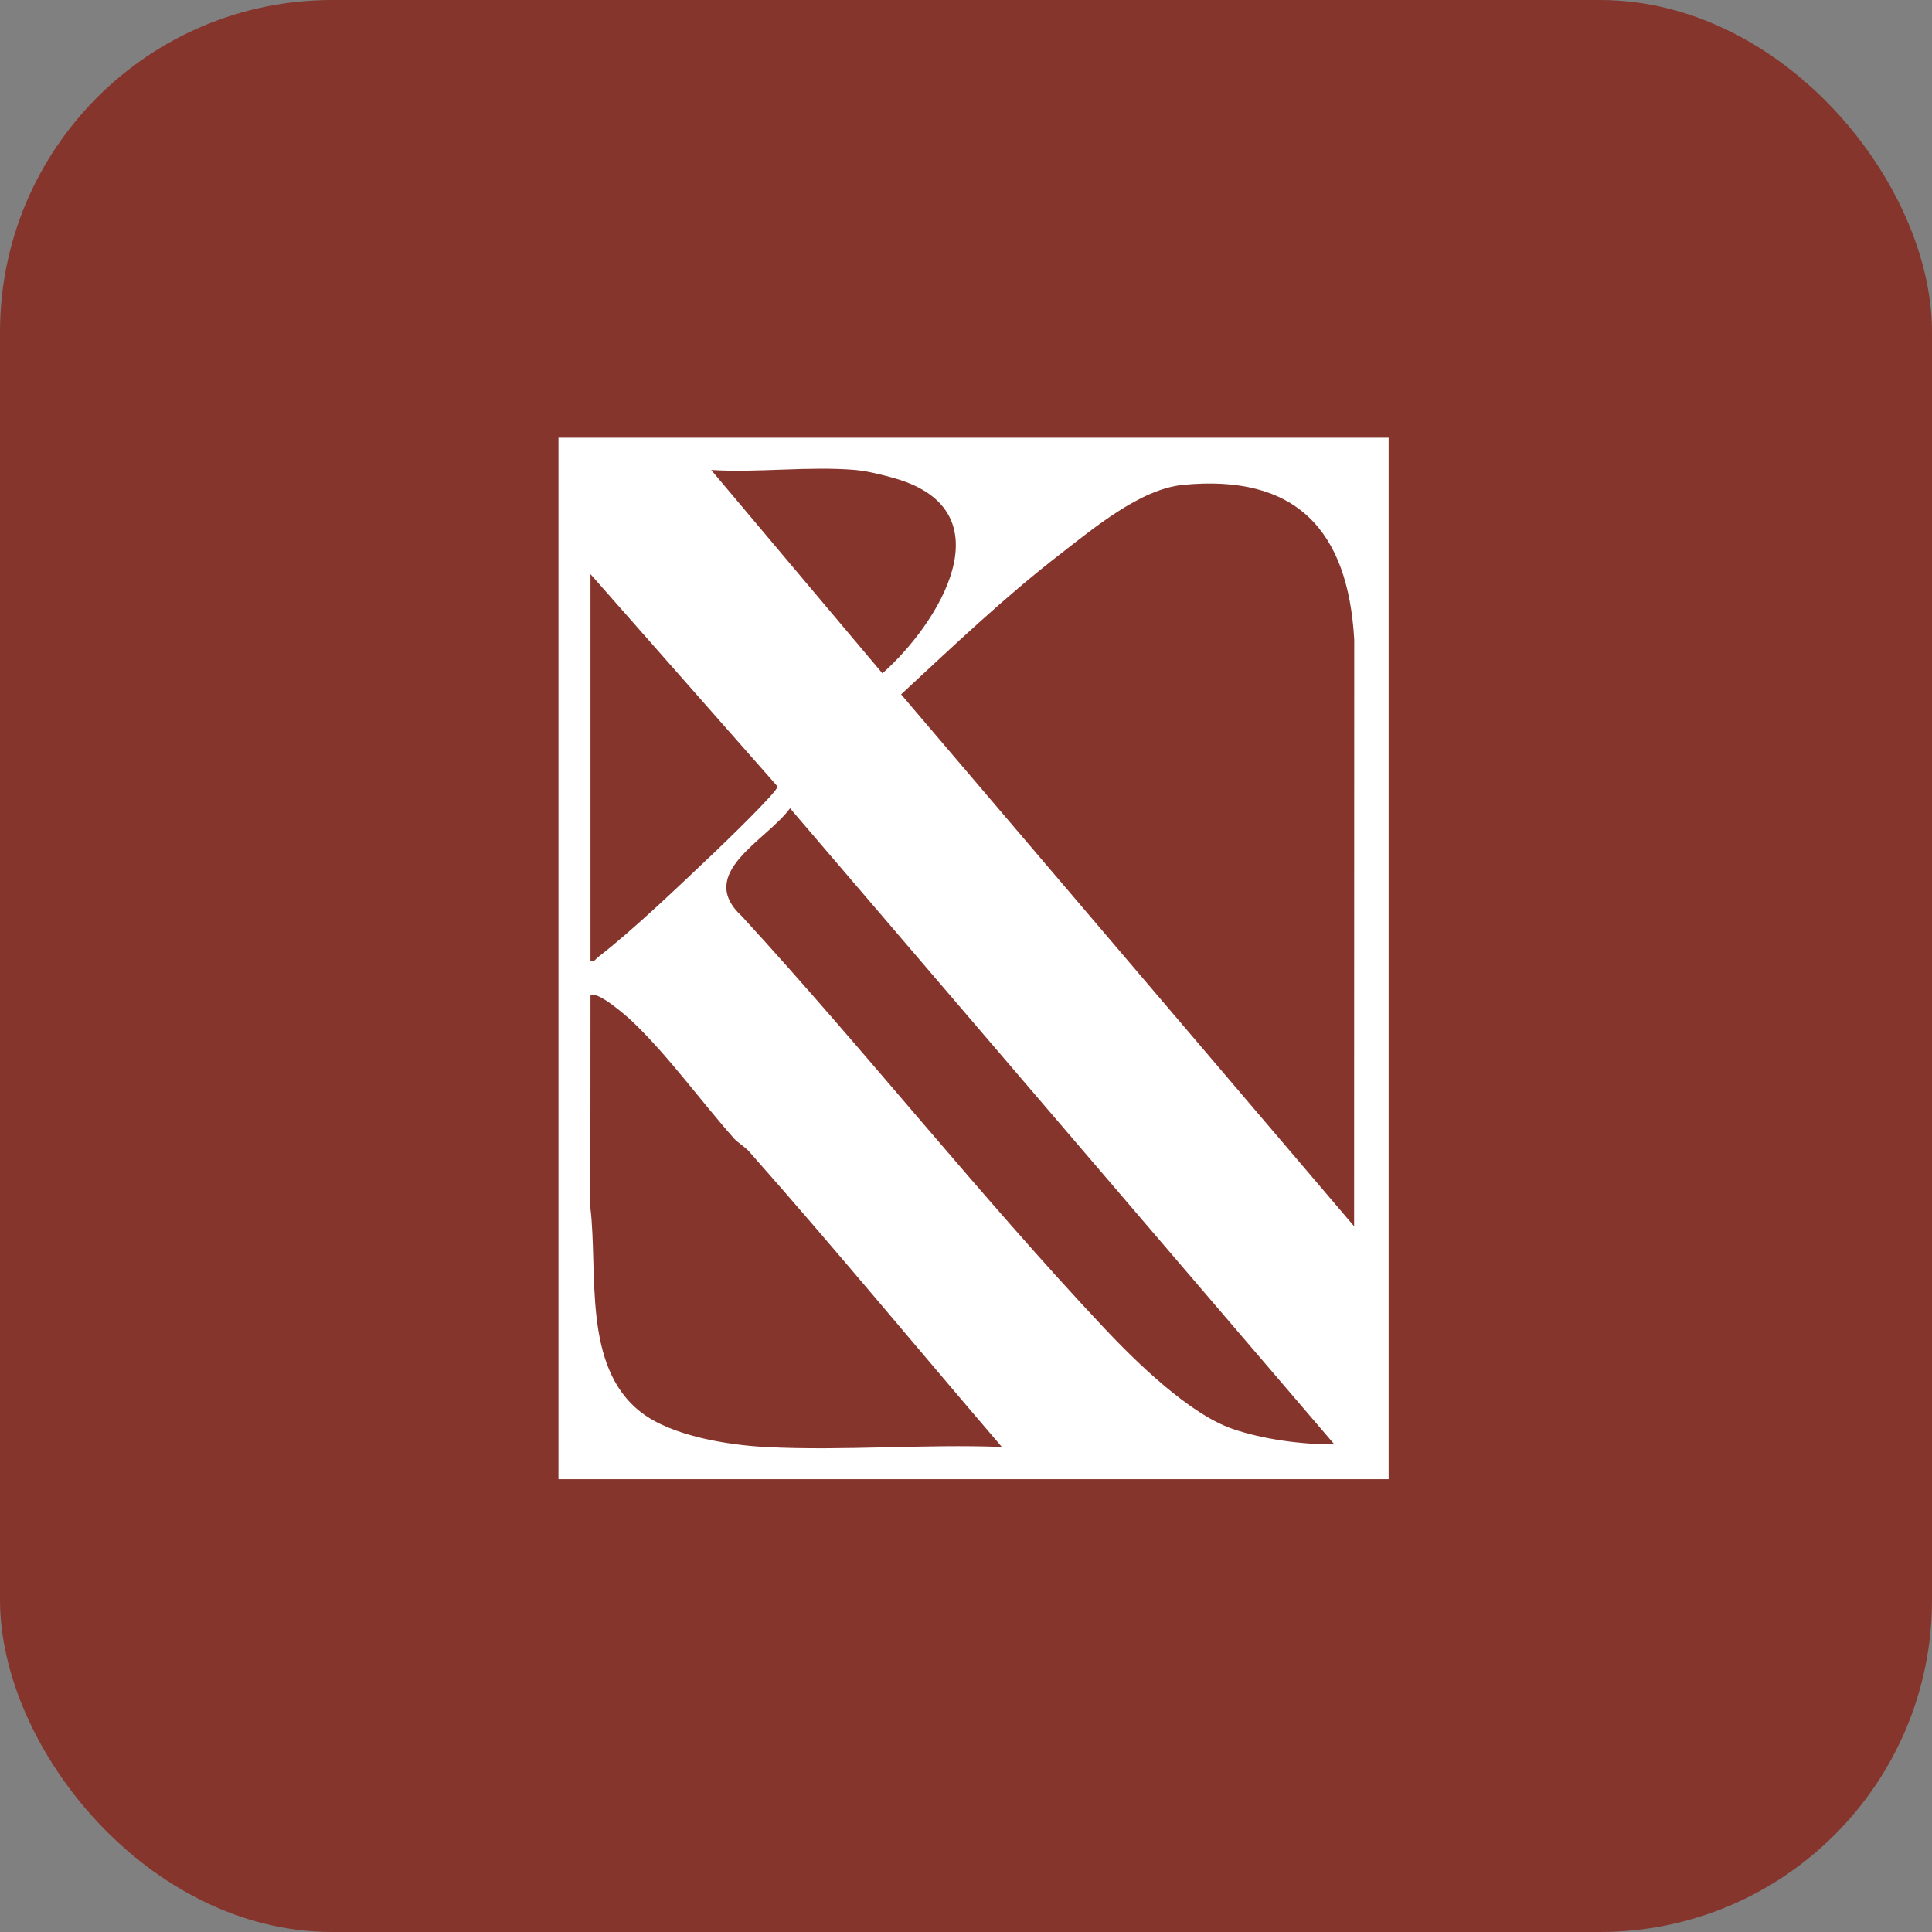 <svg width="128" height="128" viewBox="0 0 128 128" fill="none" xmlns="http://www.w3.org/2000/svg">
<rect x="0" y="0" width="128" height="128" fill="#808080" stroke="none"/>
<rect width="128" height="128" rx="22" fill="#86352D"/>
<path d="M92 29V98H37V29H92ZM56.666 31.137C53.608 30.875 50.212 31.331 47.117 31.137L58.462 44.611C62.212 41.297 66.772 33.896 59.356 31.712C58.582 31.484 57.449 31.203 56.664 31.137H56.666ZM89.713 81.244L89.722 42.384C89.313 35.106 85.847 31.397 78.374 32.125C75.544 32.399 72.43 35.019 70.218 36.729C66.514 39.594 63.132 42.826 59.7 46.004L89.713 81.244ZM39.121 63.665C39.405 63.738 39.446 63.546 39.612 63.42C41.979 61.596 45.054 58.631 47.284 56.52C47.824 56.008 51.566 52.408 51.513 52.105L39.121 38.037V63.665ZM88.409 95.698L52.342 53.551C50.778 55.7 46.05 57.855 49.156 60.71C57.329 69.616 64.872 79.177 73.148 87.981C75.243 90.21 78.802 93.696 81.678 94.674C83.743 95.377 86.245 95.698 88.411 95.698H88.409ZM48.641 75.438C46.443 72.966 44.322 69.997 41.902 67.682C41.548 67.343 39.523 65.564 39.121 65.965L39.114 80.019C39.632 84.339 38.571 90.538 42.466 93.565C44.505 95.15 48.25 95.744 50.783 95.872C55.902 96.13 61.236 95.666 66.376 95.865C60.797 89.359 55.331 82.733 49.65 76.314C49.34 75.962 48.872 75.7 48.643 75.441H48.641V75.438Z" fill="white"/>
</svg>

